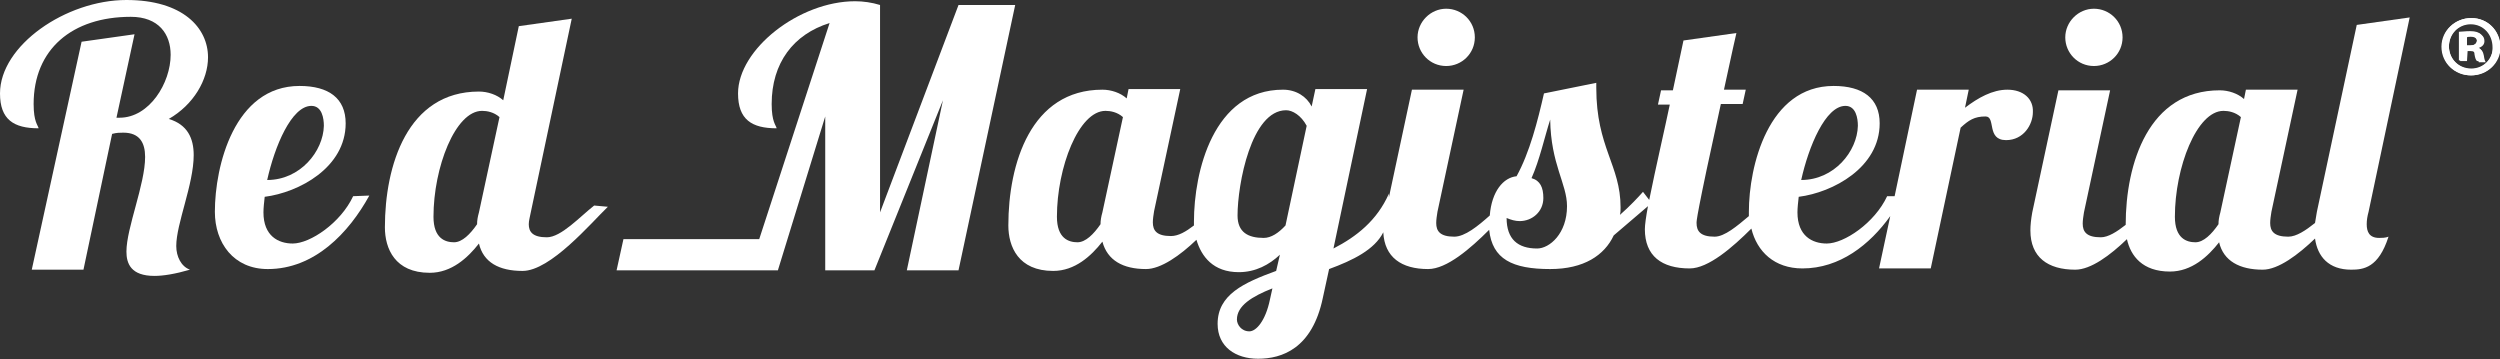 <?xml version="1.0" encoding="utf-8"?>
<!-- Generator: Adobe Illustrator 24.1.2, SVG Export Plug-In . SVG Version: 6.00 Build 0)  -->
<svg version="1.1" id="Layer_1" xmlns="http://www.w3.org/2000/svg" xmlns:xlink="http://www.w3.org/1999/xlink" x="0px" y="0px"
	 viewBox="0 0 401.4 57.7" style="enable-background:new 0 0 401.4 57.7;" xml:space="preserve">
<rect x="0" y="0" width="401.4" height="57.7" fill="#333333" stroke="none"/>
<style type="text/css">
	.st0{fill:#FFFFFF;}
</style>
<g>
	<g>
		<g>
			<path class="st0" d="M232.2,10.6c2.5,0,4.6-2,4.6-4.6s-2.1-4.6-4.6-4.6s-4.6,2.1-4.6,4.6S229.6,10.6,232.2,10.6z"/>
			<g>
				<path class="st0" d="M95.4,33c-2.3,1.8-5.3,5.1-7.6,5.1c-2.3,0-2.9-0.9-2.9-2.1c0-0.6,0.2-1.2,0.3-1.8l6.6-31.2l-8.5,1.2
					l-2.5,11.9c-1-0.9-2.5-1.4-3.9-1.4c-11.5,0-15.1,11.9-15.1,21.8c0,3.4,1.6,7.3,7.2,7.3c3.5,0,6.1-2.4,7.9-4.7
					c0.7,3,3.2,4.4,7,4.4c4.5,0,11-7.7,13.7-10.3L95.4,33L95.4,33z M76.9,34.1c-0.2,0.7-0.3,1.3-0.3,1.9c-1.1,1.6-2.4,2.9-3.7,2.9
					c-1.4,0-3.3-0.6-3.3-4.1c0-7.9,3.5-17,7.8-17c0.8,0,1.9,0.2,2.8,1L76.9,34.1z"/>
				<path class="st0" d="M56.7,31.5c-2,4.3-6.9,7.6-9.7,7.6c-2.3,0-4.7-1.2-4.7-5c0-0.7,0.1-1.6,0.2-2.5c5.5-0.7,13-4.7,13-11.8
					c0-4-2.7-6-7.4-6c-10.5,0-13.6,12.9-13.6,20.2c0,5,3,9.2,8.5,9.2c7.5,0,13-5.8,16.3-11.8L56.7,31.5L56.7,31.5z M50,17
					c1.7,0,2,2,2,3.2c-0.1,4.1-3.8,8.7-9.1,8.7C44.1,23.5,46.8,17,50,17z"/>
				<path class="st0" d="M33.4,9.2c0-4.7-4-9.2-13.1-9.2C10.6,0,0,7.3,0,15c0,4.2,2.2,5.6,6.2,5.6c-0.1-0.5-0.8-1-0.8-3.9
					c0-8.8,6.2-14,15.6-14c4.5,0,6.4,2.8,6.4,6.1c0,4.5-3.4,10.1-8.2,10.1h-0.5l2.9-13.4l-8.5,1.2L5.1,43.3h8.3L18,21.5
					c0.7-0.2,1.3-0.2,1.8-0.2c2.6,0,3.5,1.6,3.5,3.9c0,4.4-3,11.4-3,15.2c0,1.9,0.7,3.9,4.5,3.9c1.4,0,3.3-0.3,5.7-1
					c-1.4-0.5-2.2-2.1-2.2-3.8c0-3.6,2.8-9.9,2.8-14.6c0-2.7-1-4.9-4-5.8C31.1,16.8,33.4,12.8,33.4,9.2z"/>
			</g>
			<g>
				<path class="st0" d="M153.9,0.8l-12.6,33.3V0.8c-1.3-0.4-2.7-0.6-4-0.6c-9,0-18.8,7.7-18.8,14.8c0,4.2,2.2,5.6,6.2,5.6
					c-0.1-0.5-0.8-1-0.8-3.9c0-6.6,3.5-11.2,9.3-13l-11.3,34.7h-21.8l-1.1,5h21.3h0.7h3.9l7.6-24.7v24.7h7.9l11-27.3l-5.8,27.3h8.3
					L163,0.8L153.9,0.8L153.9,0.8z"/>
				<path class="st0" d="M380,36c0-0.6,0.1-1.3,0.3-2l6.6-31.2L378.4,4l-6.4,30c-0.1,0.6-0.2,1.2-0.3,1.8c-1.5,1.2-3,2.2-4.3,2.2
					c-2.3,0-2.9-0.9-2.9-2.2c0-0.5,0.1-1.2,0.2-1.8l4.2-19.6h-8.3l-0.3,1.5c-1-0.9-2.5-1.4-3.9-1.4c-11.4,0-15.1,11.7-15.1,21.6
					c-1.4,1.1-2.8,2-4,2c-2.3,0-2.9-0.9-2.9-2.2c0-0.5,0.1-1.2,0.2-1.8l4.2-19.6h-8.3l-4.2,19.6c-0.2,1.1-0.3,2.1-0.3,2.9
					c0,4.3,2.8,6.3,7.2,6.3c2.5,0,5.6-2.3,8.3-4.9c0.6,2.7,2.5,5.2,6.9,5.2c3.5,0,6.1-2.4,7.9-4.7c0.7,3,3.3,4.4,7,4.4
					c2.5,0,5.7-2.4,8.4-5c0.4,2.9,2.2,5,5.8,5c2,0,4.4-0.3,6-5.3c-0.5,0.2-1.1,0.2-1.5,0.2C380.4,38.2,380,37.2,380,36z M356.5,34.1
					c-0.2,0.7-0.3,1.3-0.3,1.9c-1.1,1.6-2.4,2.9-3.7,2.9c-1.4,0-3.3-0.6-3.3-4.1c0-7.9,3.5-17,7.8-17c0.8,0,1.9,0.2,2.8,1
					L356.5,34.1z"/>
				<path class="st0" d="M322.3,14.4c-2.4,0-4.7,1.3-6.8,2.9l0.6-2.9h-8.3l-3.6,17.1H303c-2,4.3-6.9,7.6-9.7,7.6
					c-2.3,0-4.7-1.2-4.7-5c0-0.7,0.1-1.6,0.2-2.5c5.5-0.7,13-4.7,13-11.8c0-4-2.7-6-7.4-6c-10.5,0-13.6,12.9-13.6,20.2
					c0,0.2,0,0.4,0,0.7c-1.9,1.6-3.9,3.3-5.5,3.3c-2.3,0-2.9-0.9-2.9-2.2c0-0.3-0.1-0.9,3.9-19.1h3.5l0.5-2.3h-3.5
					c1.1-5.2,2-9.1,2-9.1l-8.5,1.2l-1.7,8h-1.9l-0.5,2.3h1.9c-0.7,3.4-2.3,10.3-3.3,15.3l-1-1.3c-0.7,0.8-2.1,2.3-3.7,3.7
					c0.1-0.4,0.1-0.8,0.1-1.2c0-6.8-3.9-9.6-3.9-19.2v-0.8l-8.4,1.7c-1,4.4-2.3,9.5-4.4,13.3c-2.1,0.2-4,2.4-4.3,6.3
					c-1.9,1.7-4,3.4-5.7,3.4c-2.3,0-2.9-0.9-2.9-2.2c0-0.5,0.1-1.2,0.2-1.8l4.2-19.6h-8.3l-3.7,17.3l0-0.6c-1.9,4.3-5.2,6.9-8.9,8.8
					l5.4-25.6h-8.3l-0.6,2.8c-0.8-1.6-2.5-2.7-4.6-2.7c-11.2,0-14.3,13.2-14.3,21.2c0,0.2,0,0.4,0,0.6c-1.3,1-2.5,1.7-3.7,1.7
					c-2.3,0-2.9-0.9-2.9-2.2c0-0.5,0.1-1.2,0.2-1.8l4.2-19.6h-8.3l-0.3,1.5c-1-0.9-2.5-1.4-3.9-1.4c-11.5,0-15.1,11.9-15.1,21.8
					c0,3.4,1.6,7.3,7.2,7.3c3.5,0,6.1-2.4,7.9-4.7c0.8,3,3.3,4.4,7,4.4c2.4,0,5.5-2.2,8.1-4.7c0.8,2.7,2.7,5.2,6.8,5.2
					c2.7,0,4.9-1.2,6.6-2.8l-0.6,2.6c-5.2,1.9-9.4,3.8-9.4,8.5c0,3.7,2.9,5.6,6.5,5.6c3.8,0,8.7-1.6,10.4-9.8l1-4.6
					c3.8-1.4,7.3-3.1,8.7-5.9c0.2,4,2.9,5.9,7.2,5.9c3,0,6.8-3.3,9.8-6.3c0.5,4.7,3.7,6.3,9.8,6.3c5.4,0,8.7-2.2,10.2-5.4
					c2-1.7,4-3.4,5.5-4.7c-0.3,1.6-0.5,3-0.5,3.7c0,4.3,2.7,6.3,7.2,6.3c3,0,6.9-3.4,9.9-6.4c0.9,3.7,3.7,6.4,8.2,6.4
					c6,0,10.8-3.8,14.1-8.4l-1.8,8.4h8.3l4.8-22.6c1.3-1.2,2.2-1.8,4-1.8c1.7,0,0.1,3.8,3.3,3.8c2.8,0,4.3-2.5,4.3-4.5
					C326.5,15.9,324.9,14.4,322.3,14.4z M296.3,17c1.7,0,2,2,2,3.2c-0.1,4.1-3.8,8.7-9.1,8.7C290.4,23.5,293.1,17,296.3,17z
					 M177,34.1c-0.2,0.7-0.3,1.3-0.3,1.9c-1.1,1.6-2.4,2.9-3.7,2.9c-1.4,0-3.3-0.6-3.3-4.1c0-7.9,3.5-17,7.8-17c0.8,0,1.9,0.2,2.8,1
					L177,34.1z M203.9,48.1c-0.7,3.4-2.2,5.1-3.3,5.1c-1.3,0-2-1.1-2-1.9c0-2.2,2.4-3.7,5.7-5L203.9,48.1z M206.4,36.2
					c-1.1,1.2-2.3,2-3.5,2c-2.5,0-4.2-0.9-4.2-3.6c0-5,2.2-16.9,7.8-16.9c1,0,2.4,0.8,3.3,2.5L206.4,36.2z M246.8,39.9
					c-3.1,0-4.9-1.5-4.9-4.9c0.7,0.3,1.4,0.5,2.1,0.5c2,0,3.8-1.5,3.8-3.7c0-1.7-0.5-2.8-1.9-3.2c1.3-2.9,2.1-6.6,3-9.4
					c0.1,7.2,2.7,10.3,2.7,13.9C251.6,37.5,248.8,39.9,246.8,39.9z"/>
			</g>
			<path class="st0" d="M336.2,10.6c2.5,0,4.6-2,4.6-4.6s-2.1-4.6-4.6-4.6c-2.5,0-4.6,2.1-4.6,4.6S333.6,10.6,336.2,10.6z"/>
		</g>
		<g>
			<g>
				<g>
					<path class="st0" d="M396.8,2.9L396.8,2.9c-2.6,0-4.7,2-4.7,4.6c0,2.6,2.1,4.6,4.7,4.6c2.6,0,4.7-2,4.7-4.6
						C401.4,4.9,399.4,2.9,396.8,2.9z M396.8,11.1c-2,0-3.6-1.6-3.6-3.6c0-2,1.5-3.6,3.5-3.6h0c2,0,3.5,1.6,3.5,3.7
						C400.3,9.5,398.8,11.1,396.8,11.1z"/>
				</g>
				<g>
					<path class="st0" d="M398.6,8.7c-0.1-0.6-0.4-1-0.8-1.1V7.5c0.5-0.2,0.9-0.5,0.9-1.1c0-0.4-0.2-0.8-0.5-1
						c-0.3-0.2-0.7-0.4-1.6-0.4c-0.8,0-1.3,0.1-1.8,0.1v4.6h1.1V8h0.5c0.6,0,0.9,0.2,0.9,0.7c0.1,0.6,0.2,0.9,0.4,1.1h1.1
						C398.9,9.6,398.8,9.4,398.6,8.7z M396.6,7.3h-0.5V5.9c0.1,0,0.3-0.1,0.6-0.1c0.7,0,1,0.3,1,0.7C397.6,7.1,397.2,7.3,396.6,7.3z
						"/>
				</g>
			</g>
			<g>
				<path class="st0" d="M396.8,2.9c2.6,0,4.6,2,4.6,4.6c0,2.6-2.1,4.6-4.7,4.6c-2.6,0-4.7-2-4.7-4.6S394.2,2.9,396.8,2.9L396.8,2.9
					z M396.7,3.8c-2,0-3.5,1.6-3.5,3.6c0,2,1.5,3.6,3.6,3.6c2,0,3.5-1.6,3.5-3.6C400.3,5.4,398.8,3.8,396.7,3.8L396.7,3.8L396.7,3.8
					z M396.1,9.8H395V5.3c0.4-0.1,1-0.1,1.8-0.1c0.9,0,1.3,0.1,1.6,0.4c0.3,0.2,0.5,0.5,0.5,1c0,0.6-0.4,0.9-0.9,1.1v0.1
					c0.4,0.1,0.7,0.5,0.8,1.1c0.1,0.7,0.2,0.9,0.3,1.1h-1.1c-0.1-0.2-0.2-0.6-0.4-1.1c-0.1-0.5-0.4-0.7-0.9-0.7h-0.5L396.1,9.8
					L396.1,9.8z M396.1,7.3h0.5c0.6,0,1.1-0.2,1.1-0.7c0-0.4-0.3-0.7-1-0.7c-0.3,0-0.5,0-0.6,0.1V7.3z"/>
			</g>
		</g>
	</g>
</g>
</svg>

